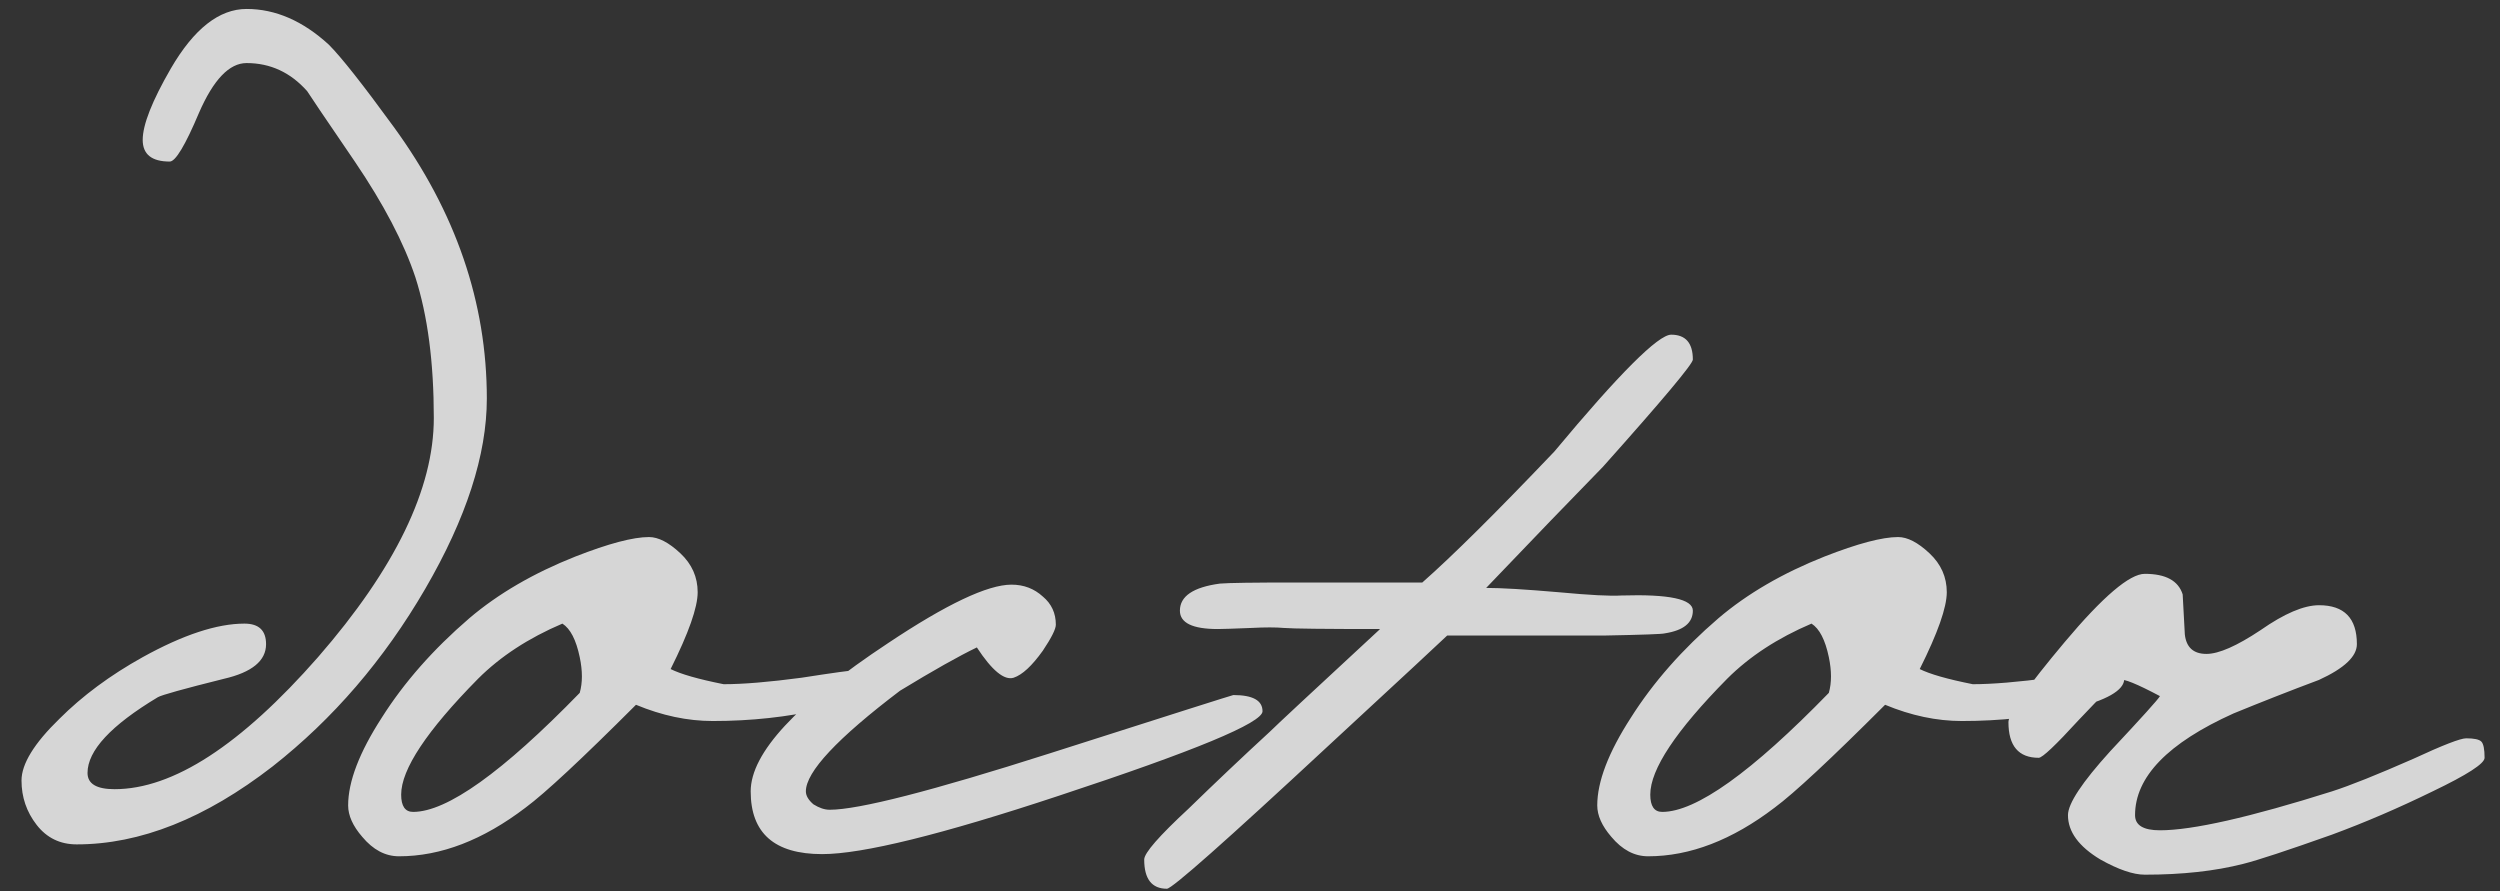 <?xml version="1.0" encoding="UTF-8"?> <svg xmlns="http://www.w3.org/2000/svg" width="101" height="36" viewBox="0 0 101 36" fill="none"><rect x="0" y="0" width="101" height="36" fill="#333333" stroke="none"/><path opacity="0.8" d="M19.668 16.101C19.668 18.374 18.837 20.939 17.176 23.795C15.514 26.651 13.46 29.041 11.011 30.965C8.301 33.064 5.663 34.113 3.098 34.113C2.428 34.113 1.889 33.85 1.481 33.326C1.073 32.801 0.869 32.204 0.869 31.533C0.869 30.863 1.379 30.032 2.399 29.041C3.332 28.109 4.454 27.278 5.765 26.549C7.397 25.646 8.767 25.194 9.875 25.194C10.458 25.194 10.749 25.471 10.749 26.025C10.749 26.695 10.181 27.162 9.044 27.424C7.412 27.832 6.523 28.08 6.377 28.167C4.483 29.304 3.536 30.324 3.536 31.227C3.536 31.665 3.9 31.883 4.629 31.883C6.989 31.883 9.729 30.105 12.848 26.549C15.966 22.965 17.526 19.744 17.526 16.888C17.526 14.644 17.278 12.749 16.782 11.204C16.316 9.805 15.5 8.246 14.334 6.527C13.081 4.69 12.44 3.743 12.411 3.685C11.74 2.927 10.924 2.548 9.962 2.548C9.263 2.548 8.622 3.219 8.039 4.559C7.485 5.871 7.091 6.527 6.858 6.527C6.13 6.527 5.765 6.235 5.765 5.652C5.765 5.04 6.144 4.078 6.902 2.767C7.835 1.164 8.855 0.362 9.962 0.362C11.128 0.362 12.236 0.843 13.285 1.805C13.78 2.3 14.655 3.408 15.908 5.128C18.415 8.567 19.668 12.225 19.668 16.101ZM35.356 27.424C35.356 27.89 34.642 28.298 33.214 28.648C31.815 28.969 30.343 29.129 28.798 29.129C27.778 29.129 26.744 28.91 25.694 28.473C23.508 30.659 22.022 32.044 21.235 32.626C19.515 33.938 17.811 34.594 16.12 34.594C15.566 34.594 15.071 34.331 14.634 33.807C14.255 33.37 14.065 32.947 14.065 32.539C14.065 31.577 14.517 30.397 15.421 28.998C16.324 27.57 17.505 26.229 18.962 24.976C20.128 23.985 21.556 23.154 23.246 22.484C24.587 21.959 25.578 21.697 26.219 21.697C26.598 21.697 27.02 21.915 27.487 22.353C27.953 22.79 28.186 23.314 28.186 23.926C28.186 24.538 27.822 25.573 27.093 27.03C27.501 27.234 28.215 27.439 29.235 27.642C30.023 27.642 31.072 27.555 32.383 27.38C33.695 27.176 34.438 27.074 34.613 27.074C35.108 27.074 35.356 27.191 35.356 27.424ZM23.421 27.992C23.538 27.584 23.538 27.103 23.421 26.549C23.275 25.85 23.042 25.398 22.721 25.194C21.352 25.777 20.215 26.52 19.311 27.424C17.242 29.522 16.207 31.082 16.207 32.102C16.207 32.568 16.368 32.801 16.688 32.801C18.058 32.801 20.302 31.198 23.421 27.992ZM51.006 28.735C51.006 29.202 48.267 30.338 42.787 32.145C38.036 33.719 34.845 34.506 33.213 34.506C31.289 34.506 30.328 33.661 30.328 31.971C30.328 30.426 32.178 28.429 35.88 25.981C38.24 24.407 39.902 23.62 40.864 23.62C41.359 23.62 41.782 23.781 42.131 24.101C42.481 24.393 42.656 24.772 42.656 25.238C42.656 25.413 42.481 25.763 42.131 26.287C41.694 26.899 41.301 27.264 40.951 27.38C40.572 27.497 40.077 27.089 39.465 26.156C38.736 26.506 37.701 27.089 36.361 27.905C33.825 29.828 32.557 31.184 32.557 31.971C32.557 32.145 32.659 32.32 32.863 32.495C33.096 32.641 33.315 32.714 33.519 32.714C34.685 32.714 37.643 31.956 42.394 30.441C47.319 28.867 49.797 28.08 49.826 28.08C50.613 28.08 51.006 28.298 51.006 28.735ZM68.391 24.67C68.391 25.165 68.012 25.471 67.254 25.588C67.167 25.617 66.365 25.646 64.85 25.675H58.467C58.321 25.821 56.703 27.322 53.614 30.178C49.504 33.996 47.348 35.905 47.144 35.905C46.532 35.905 46.226 35.512 46.226 34.725C46.226 34.462 46.823 33.778 48.018 32.67C49.096 31.621 50.189 30.586 51.297 29.566C51.53 29.333 53.017 27.948 55.756 25.413C53.512 25.413 52.215 25.398 51.865 25.369C51.545 25.34 51.107 25.34 50.554 25.369C49.825 25.398 49.373 25.413 49.198 25.413C48.178 25.413 47.668 25.165 47.668 24.67C47.668 24.087 48.208 23.722 49.286 23.577C49.636 23.547 50.656 23.533 52.346 23.533H57.461C58.685 22.455 60.463 20.691 62.795 18.243C65.418 15.095 66.992 13.521 67.516 13.521C68.099 13.521 68.391 13.857 68.391 14.527C68.391 14.702 67.181 16.145 64.762 18.855C63.509 20.137 61.935 21.77 60.041 23.752C60.653 23.752 61.629 23.81 62.97 23.926C64.223 24.043 65.068 24.087 65.505 24.058C67.429 23.999 68.391 24.203 68.391 24.67ZM85.82 27.424C85.82 27.89 85.106 28.298 83.678 28.648C82.279 28.969 80.807 29.129 79.262 29.129C78.242 29.129 77.207 28.91 76.158 28.473C73.972 30.659 72.486 32.044 71.699 32.626C69.979 33.938 68.274 34.594 66.584 34.594C66.03 34.594 65.535 34.331 65.097 33.807C64.719 33.37 64.529 32.947 64.529 32.539C64.529 31.577 64.981 30.397 65.885 28.998C66.788 27.57 67.968 26.229 69.426 24.976C70.591 23.985 72.02 23.154 73.71 22.484C75.051 21.959 76.042 21.697 76.683 21.697C77.062 21.697 77.484 21.915 77.951 22.353C78.417 22.79 78.65 23.314 78.65 23.926C78.65 24.538 78.286 25.573 77.557 27.03C77.965 27.234 78.679 27.439 79.7 27.642C80.486 27.642 81.536 27.555 82.847 27.38C84.159 27.176 84.902 27.074 85.077 27.074C85.572 27.074 85.82 27.191 85.82 27.424ZM73.885 27.992C74.001 27.584 74.001 27.103 73.885 26.549C73.739 25.85 73.506 25.398 73.185 25.194C71.816 25.777 70.679 26.52 69.775 27.424C67.706 29.522 66.671 31.082 66.671 32.102C66.671 32.568 66.832 32.801 67.152 32.801C68.522 32.801 70.766 31.198 73.885 27.992ZM100.377 30.615C100.377 30.849 99.678 31.3 98.279 31.971C96.909 32.641 95.554 33.224 94.213 33.719C92.406 34.361 91.211 34.754 90.628 34.9C89.491 35.191 88.165 35.337 86.65 35.337C86.183 35.337 85.586 35.133 84.857 34.725C83.983 34.2 83.546 33.603 83.546 32.932C83.546 32.466 84.114 31.606 85.251 30.353C86.533 28.983 87.203 28.24 87.262 28.123C86.329 27.628 85.79 27.409 85.644 27.468C85.498 27.526 84.945 28.065 83.983 29.085C83.05 30.105 82.511 30.615 82.365 30.615C81.549 30.615 81.141 30.134 81.141 29.173C81.141 28.823 81.899 27.744 83.415 25.938C84.959 24.101 86.038 23.183 86.65 23.183C87.495 23.183 88.005 23.46 88.18 24.014C88.209 24.538 88.238 25.078 88.267 25.631C88.326 26.156 88.617 26.418 89.142 26.418C89.637 26.418 90.366 26.098 91.328 25.457C92.289 24.786 93.076 24.451 93.688 24.451C94.708 24.451 95.218 24.976 95.218 26.025C95.218 26.52 94.708 27.001 93.688 27.468C92.522 27.905 91.371 28.357 90.234 28.823C87.582 30.018 86.256 31.388 86.256 32.932C86.256 33.34 86.591 33.544 87.262 33.544C88.573 33.544 90.89 33.02 94.213 31.971C94.942 31.737 96.034 31.3 97.492 30.659C98.687 30.105 99.401 29.828 99.634 29.828C99.955 29.828 100.159 29.872 100.246 29.96C100.333 30.047 100.377 30.266 100.377 30.615Z" fill="white"></path></svg> 